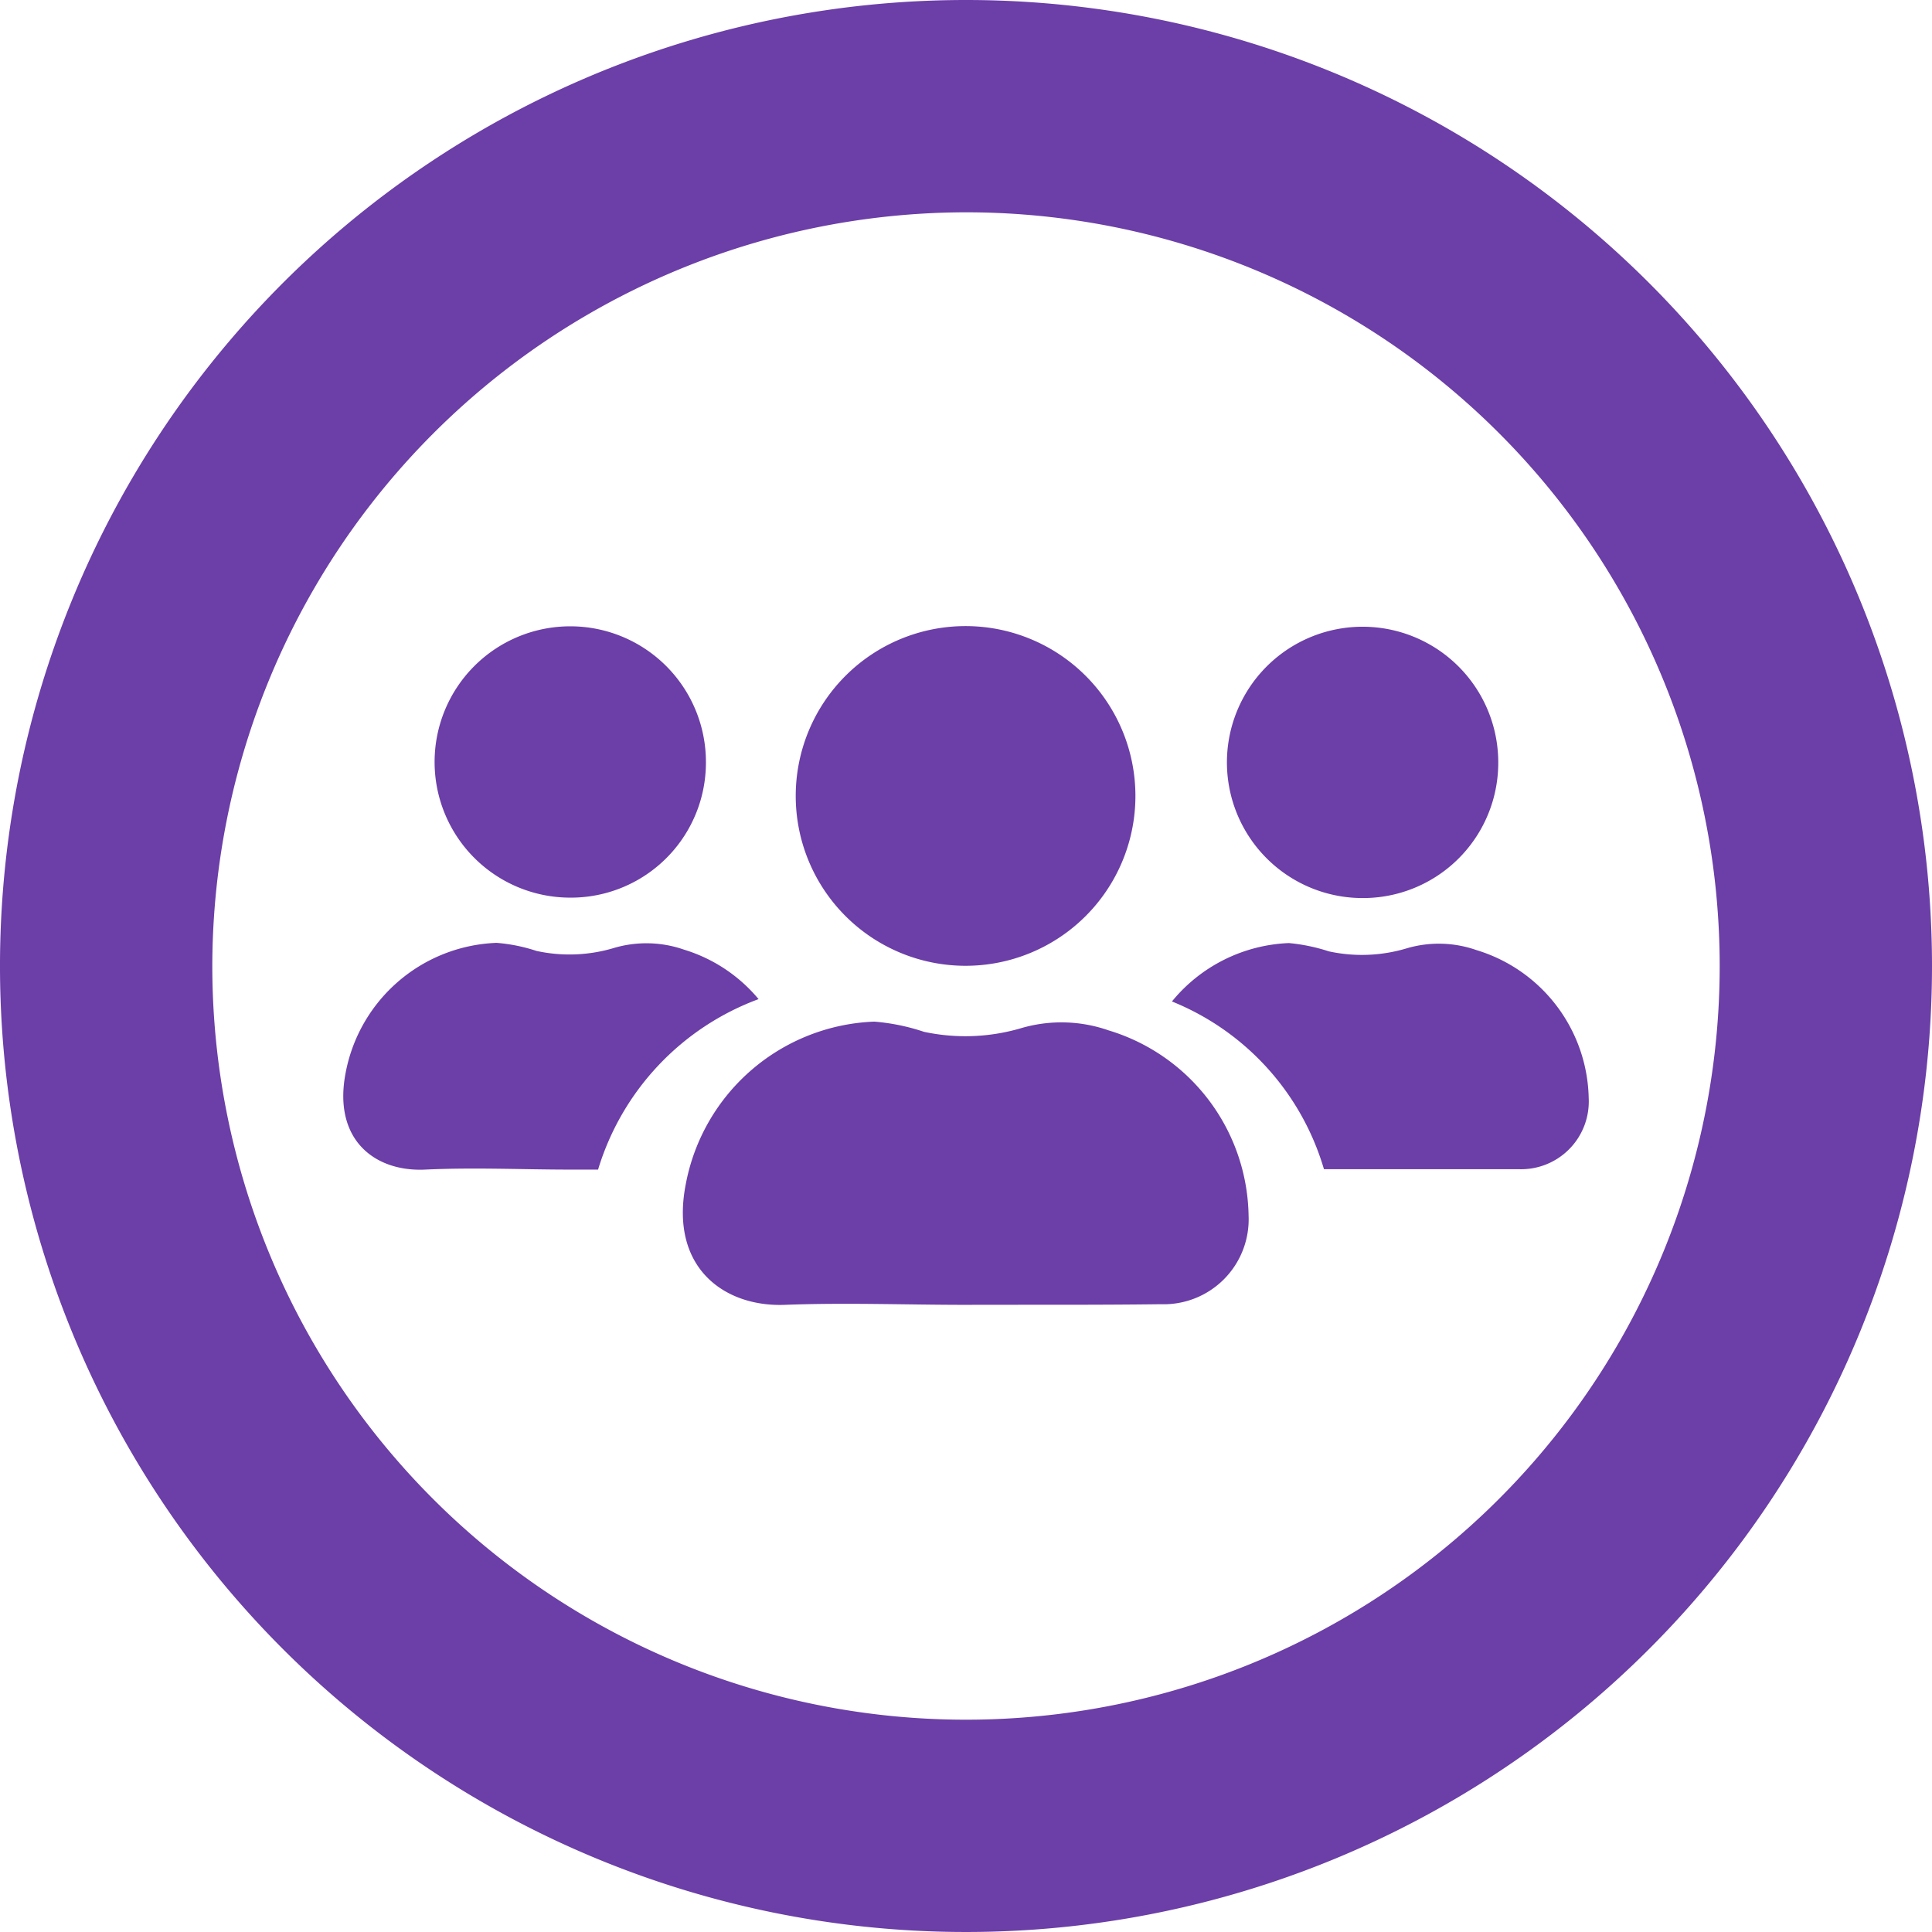 <svg xmlns="http://www.w3.org/2000/svg" viewBox="0 0 91 91"><defs><style>.cls-1{fill:#6c3ea8;}</style></defs><title>icon-associations</title><g id="Calque_2" data-name="Calque 2"><g id="picto-professeurs"><path class="cls-1" d="M64.16,42.3a6.39,6.39,0,1,1,6.41-6.36A6.37,6.37,0,0,1,64.16,42.3Z"></path><path class="cls-1" d="M26.83,42.28a6.39,6.39,0,1,1,6.42-6.36A6.36,6.36,0,0,1,26.83,42.28Z"></path><path class="cls-1" d="M45.51,61.46c-2.85,0-5.7-.11-8.54,0s-5.44-1.74-4.67-5.68a9.4,9.4,0,0,1,8.88-7.66,9.83,9.83,0,0,1,2.34.48,9.29,9.29,0,0,0,4.57-.17,6.74,6.74,0,0,1,4.12.1,9.27,9.27,0,0,1,6.6,8.72,4,4,0,0,1-4.14,4.18C51.62,61.47,48.56,61.45,45.51,61.46Z"></path><path class="cls-1" d="M45.48,45.49a8,8,0,1,1,8-8A8,8,0,0,1,45.48,45.49Z"></path><path class="cls-1" d="M35.73,47.06a7.36,7.36,0,0,0-3.51-2.33,5.39,5.39,0,0,0-3.3-.08,7.28,7.28,0,0,1-3.65.14,8,8,0,0,0-1.88-.38,7.52,7.52,0,0,0-7.11,6.12c-.61,3.16,1.38,4.67,3.74,4.56s4.56,0,6.84,0h1.31A12.38,12.38,0,0,1,35.73,47.06Z"></path><path class="cls-1" d="M69.54,44.75a5.35,5.35,0,0,0-3.29-.08,7.32,7.32,0,0,1-3.66.14,8.61,8.61,0,0,0-1.88-.39,7.5,7.5,0,0,0-5.51,2.75,12.24,12.24,0,0,1,7.16,7.9h1.82c2.45,0,4.89,0,7.33,0a3.19,3.19,0,0,0,3.32-3.35A7.44,7.44,0,0,0,69.54,44.75Z"></path><path class="cls-1" d="M45.5,10A35.5,35.5,0,1,1,10,45.5,35.55,35.55,0,0,1,45.5,10m0-10A45.5,45.5,0,1,0,91,45.5,45.5,45.5,0,0,0,45.5,0Z"></path></g></g></svg>